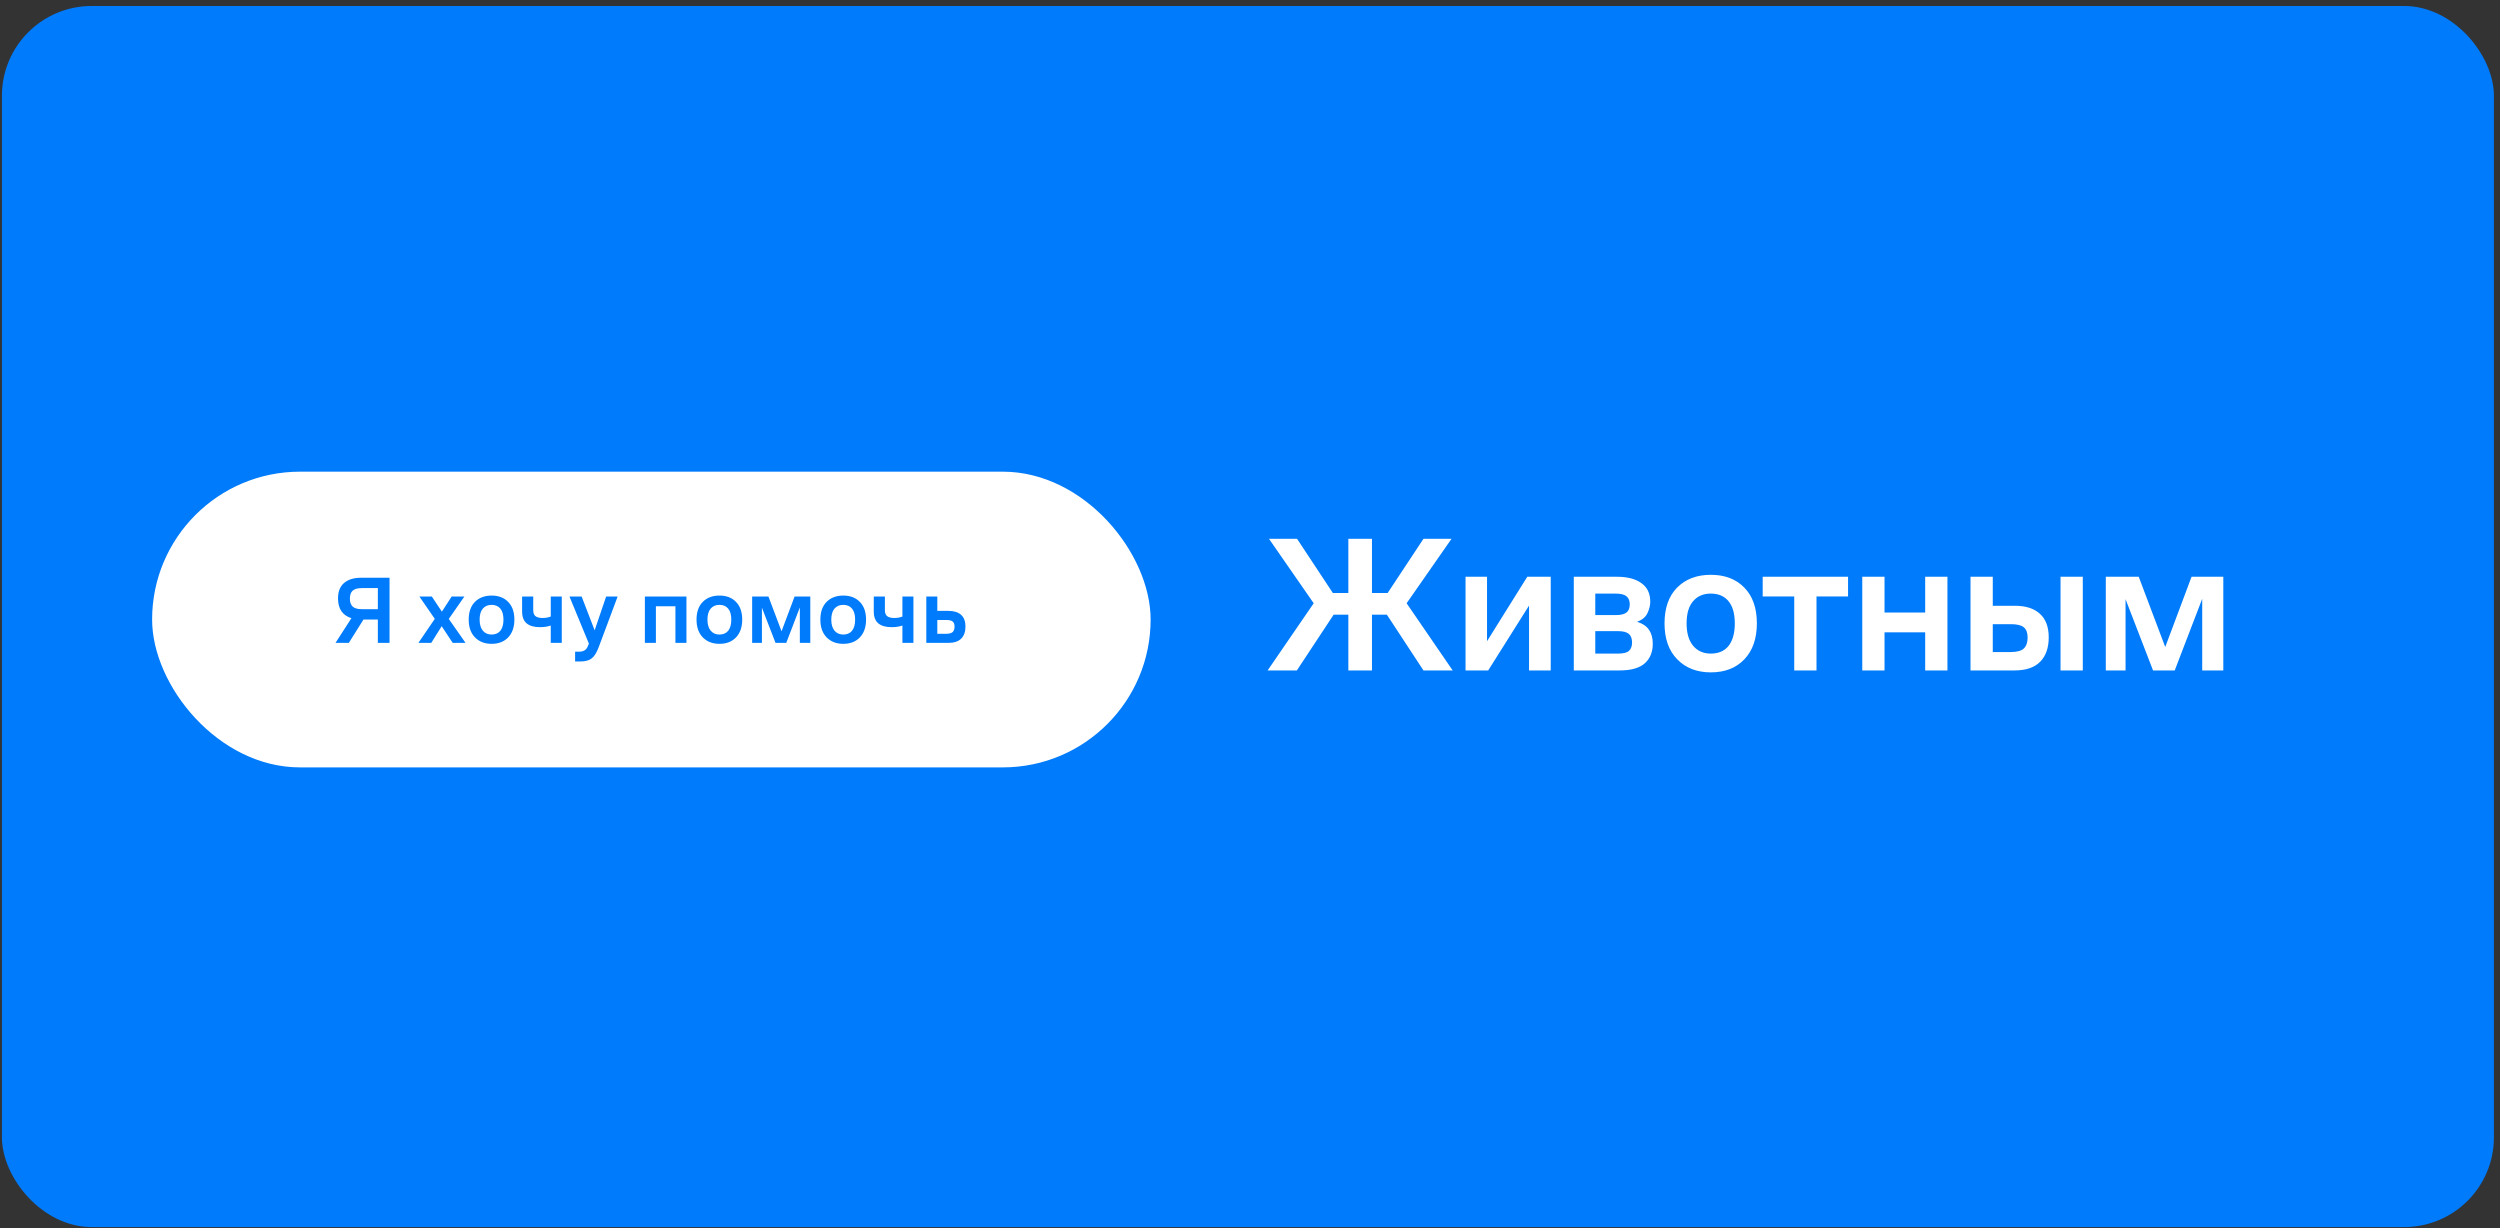 <?xml version="1.0" encoding="UTF-8"?> <svg xmlns="http://www.w3.org/2000/svg" width="348" height="171" viewBox="0 0 348 171" fill="none"><rect x="0" y="0" width="348" height="171" fill="#333333" stroke="none"/> <rect x="0.267" y="0.833" width="346.887" height="169.977" rx="12.498" fill="#007BFB"></rect> <rect x="21.174" y="65.657" width="138.993" height="41.163" rx="20.582" fill="white"></rect> <path d="M54.223 89.489H52.597V86.236H50.597L48.557 89.489H46.704L48.917 86.049C48.313 85.863 47.851 85.543 47.531 85.089C47.211 84.627 47.051 84.027 47.051 83.29C47.051 82.339 47.335 81.623 47.904 81.143C48.473 80.663 49.255 80.423 50.25 80.423H54.223V89.489ZM50.37 81.863C49.784 81.863 49.357 81.983 49.09 82.223C48.833 82.454 48.704 82.823 48.704 83.33C48.704 83.818 48.833 84.187 49.09 84.436C49.348 84.676 49.775 84.796 50.37 84.796H52.597V81.863H50.37ZM63.016 89.489L61.483 87.169L60.03 89.489H58.244L60.523 86.143L58.377 83.036H60.11L61.51 85.143L62.87 83.036H64.643L62.47 86.156L64.803 89.489H63.016ZM68.429 89.622C67.478 89.622 66.709 89.324 66.123 88.729C65.536 88.133 65.243 87.307 65.243 86.249C65.243 85.192 65.531 84.37 66.109 83.783C66.696 83.196 67.469 82.903 68.429 82.903C69.398 82.903 70.166 83.196 70.735 83.783C71.313 84.37 71.602 85.192 71.602 86.249C71.602 87.298 71.313 88.124 70.735 88.729C70.166 89.324 69.398 89.622 68.429 89.622ZM68.429 88.329C68.962 88.329 69.371 88.151 69.655 87.796C69.94 87.431 70.082 86.916 70.082 86.249C70.082 85.583 69.94 85.076 69.655 84.729C69.371 84.374 68.962 84.196 68.429 84.196C67.913 84.196 67.505 84.374 67.202 84.729C66.909 85.076 66.763 85.583 66.763 86.249C66.763 86.916 66.914 87.431 67.216 87.796C67.518 88.151 67.922 88.329 68.429 88.329ZM76.665 89.489V87.076C76.496 87.138 76.278 87.191 76.011 87.236C75.754 87.28 75.469 87.302 75.158 87.302C74.358 87.302 73.745 87.129 73.318 86.782C72.892 86.427 72.678 85.876 72.678 85.129V83.036H74.225V84.929C74.225 85.338 74.336 85.623 74.558 85.783C74.78 85.943 75.1 86.023 75.518 86.023C75.758 86.023 75.971 86.005 76.158 85.969C76.345 85.934 76.513 85.885 76.665 85.823V83.036H78.198V89.489H76.665ZM83.349 90.062C83.064 90.835 82.736 91.364 82.362 91.648C81.998 91.933 81.483 92.075 80.816 92.075H80.056V90.715H80.616C80.909 90.715 81.154 90.657 81.349 90.542C81.554 90.435 81.714 90.235 81.829 89.942L81.976 89.595L79.269 83.036H80.963L82.776 87.742L84.375 83.036H85.975L83.349 90.062ZM89.767 89.489V83.036H95.553V89.489H94.019V84.396H91.3V89.489H89.767ZM100.143 89.622C99.192 89.622 98.424 89.324 97.837 88.729C97.25 88.133 96.957 87.307 96.957 86.249C96.957 85.192 97.246 84.37 97.824 83.783C98.41 83.196 99.183 82.903 100.143 82.903C101.112 82.903 101.881 83.196 102.45 83.783C103.027 84.37 103.316 85.192 103.316 86.249C103.316 87.298 103.027 88.124 102.45 88.729C101.881 89.324 101.112 89.622 100.143 89.622ZM100.143 88.329C100.677 88.329 101.085 88.151 101.37 87.796C101.654 87.431 101.797 86.916 101.797 86.249C101.797 85.583 101.654 85.076 101.37 84.729C101.085 84.374 100.677 84.196 100.143 84.196C99.628 84.196 99.219 84.374 98.917 84.729C98.624 85.076 98.477 85.583 98.477 86.249C98.477 86.916 98.628 87.431 98.93 87.796C99.232 88.151 99.637 88.329 100.143 88.329ZM104.7 89.489V83.036H106.966L108.792 87.876L110.605 83.036H112.792V89.489H111.339V84.556L109.446 89.489H107.952L106.059 84.583V89.489H104.7ZM117.381 89.622C116.43 89.622 115.661 89.324 115.074 88.729C114.488 88.133 114.194 87.307 114.194 86.249C114.194 85.192 114.483 84.37 115.061 83.783C115.648 83.196 116.421 82.903 117.381 82.903C118.349 82.903 119.118 83.196 119.687 83.783C120.265 84.37 120.554 85.192 120.554 86.249C120.554 87.298 120.265 88.124 119.687 88.729C119.118 89.324 118.349 89.622 117.381 89.622ZM117.381 88.329C117.914 88.329 118.323 88.151 118.607 87.796C118.892 87.431 119.034 86.916 119.034 86.249C119.034 85.583 118.892 85.076 118.607 84.729C118.323 84.374 117.914 84.196 117.381 84.196C116.865 84.196 116.456 84.374 116.154 84.729C115.861 85.076 115.714 85.583 115.714 86.249C115.714 86.916 115.865 87.431 116.167 87.796C116.47 88.151 116.874 88.329 117.381 88.329ZM125.616 89.489V87.076C125.447 87.138 125.23 87.191 124.963 87.236C124.705 87.28 124.421 87.302 124.11 87.302C123.31 87.302 122.697 87.129 122.27 86.782C121.843 86.427 121.63 85.876 121.63 85.129V83.036H123.177V84.929C123.177 85.338 123.288 85.623 123.51 85.783C123.732 85.943 124.052 86.023 124.47 86.023C124.71 86.023 124.923 86.005 125.11 85.969C125.296 85.934 125.465 85.885 125.616 85.823V83.036H127.149V89.489H125.616ZM128.941 89.489V83.036H130.474V85.036H132.034C132.789 85.036 133.372 85.218 133.78 85.583C134.189 85.947 134.394 86.489 134.394 87.209C134.394 87.938 134.194 88.502 133.794 88.902C133.403 89.293 132.807 89.489 132.007 89.489H128.941ZM131.714 86.302H130.474V88.222H131.714C132.15 88.222 132.452 88.138 132.621 87.969C132.789 87.8 132.874 87.551 132.874 87.222C132.874 86.894 132.785 86.658 132.607 86.516C132.438 86.374 132.141 86.302 131.714 86.302Z" fill="#007BFB"></path> <path d="M187.69 93.325V85.564H185.642L180.522 93.325H176.453L182.867 83.974L176.642 75.001H180.549L185.534 82.546H187.69V75.001H190.978V82.546H193.16L198.146 75.001H202.053L195.801 83.974L202.214 93.325H198.146L193.053 85.564H190.978V93.325H187.69ZM207.156 93.325H204.003V80.282H206.994V89.255L212.599 80.282H215.86V93.325H212.842V84.297L207.156 93.325ZM219.072 93.325V80.282H225.027C226.518 80.282 227.668 80.579 228.477 81.171C229.303 81.746 229.716 82.609 229.716 83.758C229.716 84.261 229.59 84.782 229.339 85.321C229.105 85.86 228.62 86.273 227.884 86.561C228.656 86.794 229.213 87.172 229.554 87.693C229.896 88.196 230.066 88.833 230.066 89.606C230.066 90.755 229.698 91.663 228.962 92.327C228.225 92.992 227.048 93.325 225.432 93.325H219.072ZM224.839 82.627H222.063V85.618H224.947C225.611 85.618 226.096 85.501 226.402 85.267C226.707 85.034 226.86 84.657 226.86 84.136C226.86 83.615 226.707 83.237 226.402 83.004C226.114 82.752 225.593 82.627 224.839 82.627ZM225.216 87.854H222.063V90.98H225.243C225.962 90.98 226.465 90.854 226.752 90.603C227.039 90.333 227.183 89.947 227.183 89.444C227.183 88.887 227.03 88.483 226.725 88.231C226.42 87.98 225.917 87.854 225.216 87.854ZM238.142 93.594C236.22 93.594 234.666 92.992 233.48 91.788C232.295 90.585 231.702 88.914 231.702 86.776C231.702 84.639 232.286 82.977 233.454 81.791C234.639 80.606 236.202 80.013 238.142 80.013C240.1 80.013 241.654 80.606 242.804 81.791C243.972 82.977 244.556 84.639 244.556 86.776C244.556 88.896 243.972 90.567 242.804 91.788C241.654 92.992 240.1 93.594 238.142 93.594ZM238.142 90.98C239.22 90.98 240.046 90.621 240.621 89.902C241.196 89.166 241.484 88.124 241.484 86.776C241.484 85.429 241.196 84.405 240.621 83.704C240.046 82.986 239.22 82.627 238.142 82.627C237.1 82.627 236.274 82.986 235.663 83.704C235.07 84.405 234.774 85.429 234.774 86.776C234.774 88.124 235.079 89.166 235.69 89.902C236.301 90.621 237.118 90.98 238.142 90.98ZM245.366 83.031V80.282H257.249V83.031H252.857V93.325H249.758V83.031H245.366ZM259.227 93.325V80.282H262.326V85.267H267.985V80.282H271.084V93.325H267.985V88.016H262.326V93.325H259.227ZM286.826 93.325V80.282H289.925V93.325H286.826ZM274.296 93.325V80.282H277.395V84.324H280.467C281.976 84.324 283.135 84.692 283.943 85.429C284.769 86.166 285.183 87.261 285.183 88.717C285.183 90.19 284.778 91.33 283.97 92.139C283.18 92.929 281.994 93.325 280.413 93.325H274.296ZM279.901 86.884H277.395V90.764H279.901C280.781 90.764 281.392 90.594 281.733 90.252C282.075 89.911 282.245 89.408 282.245 88.743C282.245 88.079 282.066 87.603 281.706 87.315C281.365 87.028 280.763 86.884 279.901 86.884ZM293.128 93.325V80.282H297.709L301.401 90.064L305.066 80.282H309.485V93.325H306.548V83.354L302.721 93.325H299.703L295.877 83.408V93.325H293.128Z" fill="white"></path> </svg> 